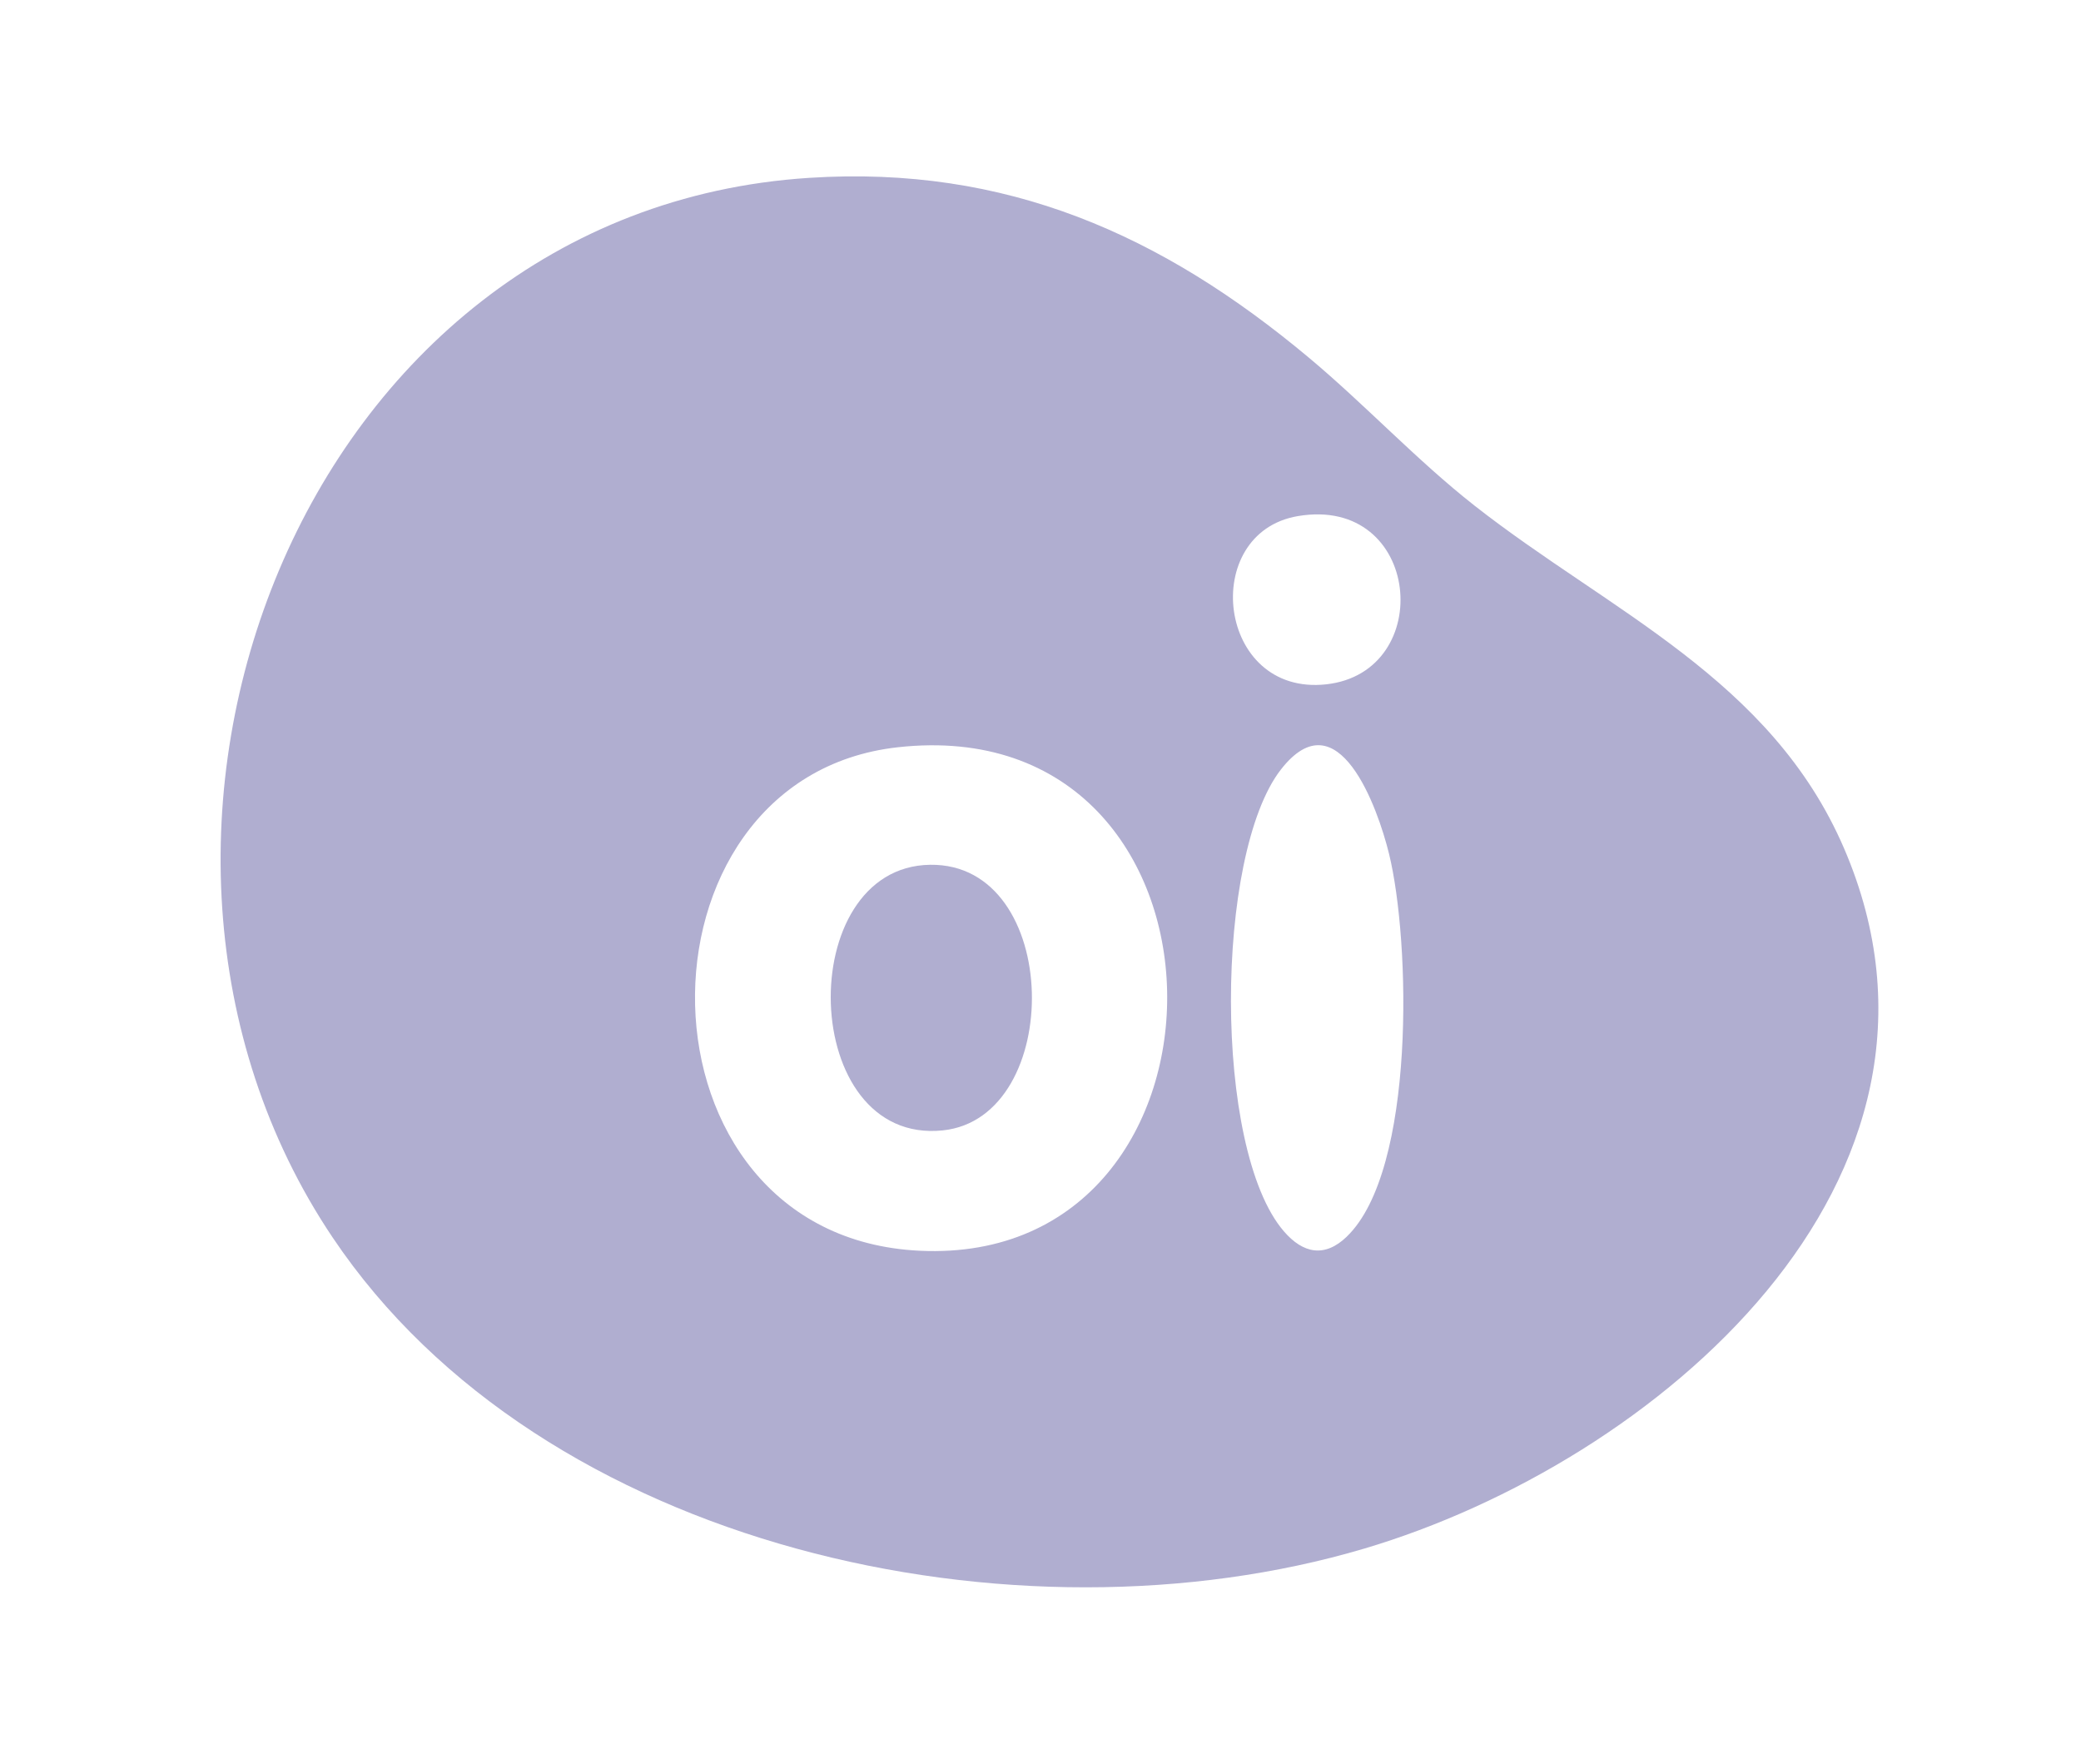 <?xml version="1.0" encoding="UTF-8"?> <svg xmlns="http://www.w3.org/2000/svg" width="59" height="50" viewBox="0 0 59 50" fill="none"><g clip-path="url(#clip0_5834_5051)"><path d="M22.94 5.042C28.531 4.682 32.942 6.656 37.102 10.134C38.703 11.471 40.166 13.047 41.801 14.331C45.633 17.337 50.214 19.248 52.282 24.05C56.341 33.484 46.905 41.462 38.682 43.901C28.817 46.826 15.367 43.92 9.431 35.082C1.829 23.766 8.475 5.973 22.94 5.042ZM36.797 14.631C33.99 15.106 34.5 19.744 37.603 19.4C40.728 19.053 40.301 14.039 36.797 14.631ZM25.45 21.185C17.656 22.054 17.721 35.064 26.077 35.458C35.58 35.907 35.483 20.067 25.45 21.185ZM38.184 35.057C40.142 33.171 39.99 26.679 39.381 24.203C39.064 22.91 37.939 19.736 36.318 21.813C34.438 24.223 34.388 32.579 36.401 34.908C36.944 35.537 37.557 35.662 38.184 35.058V35.057Z" fill="#B0AED0"></path><path d="M26.371 24.516C30.122 24.463 30.19 31.688 26.729 32.046C22.643 32.468 22.473 24.571 26.371 24.516Z" fill="#B0AED0"></path></g><defs><clipPath id="clip0_5834_5051"><rect width="47" height="40" fill="white" transform="translate(6.255 5)"></rect></clipPath></defs></svg> 